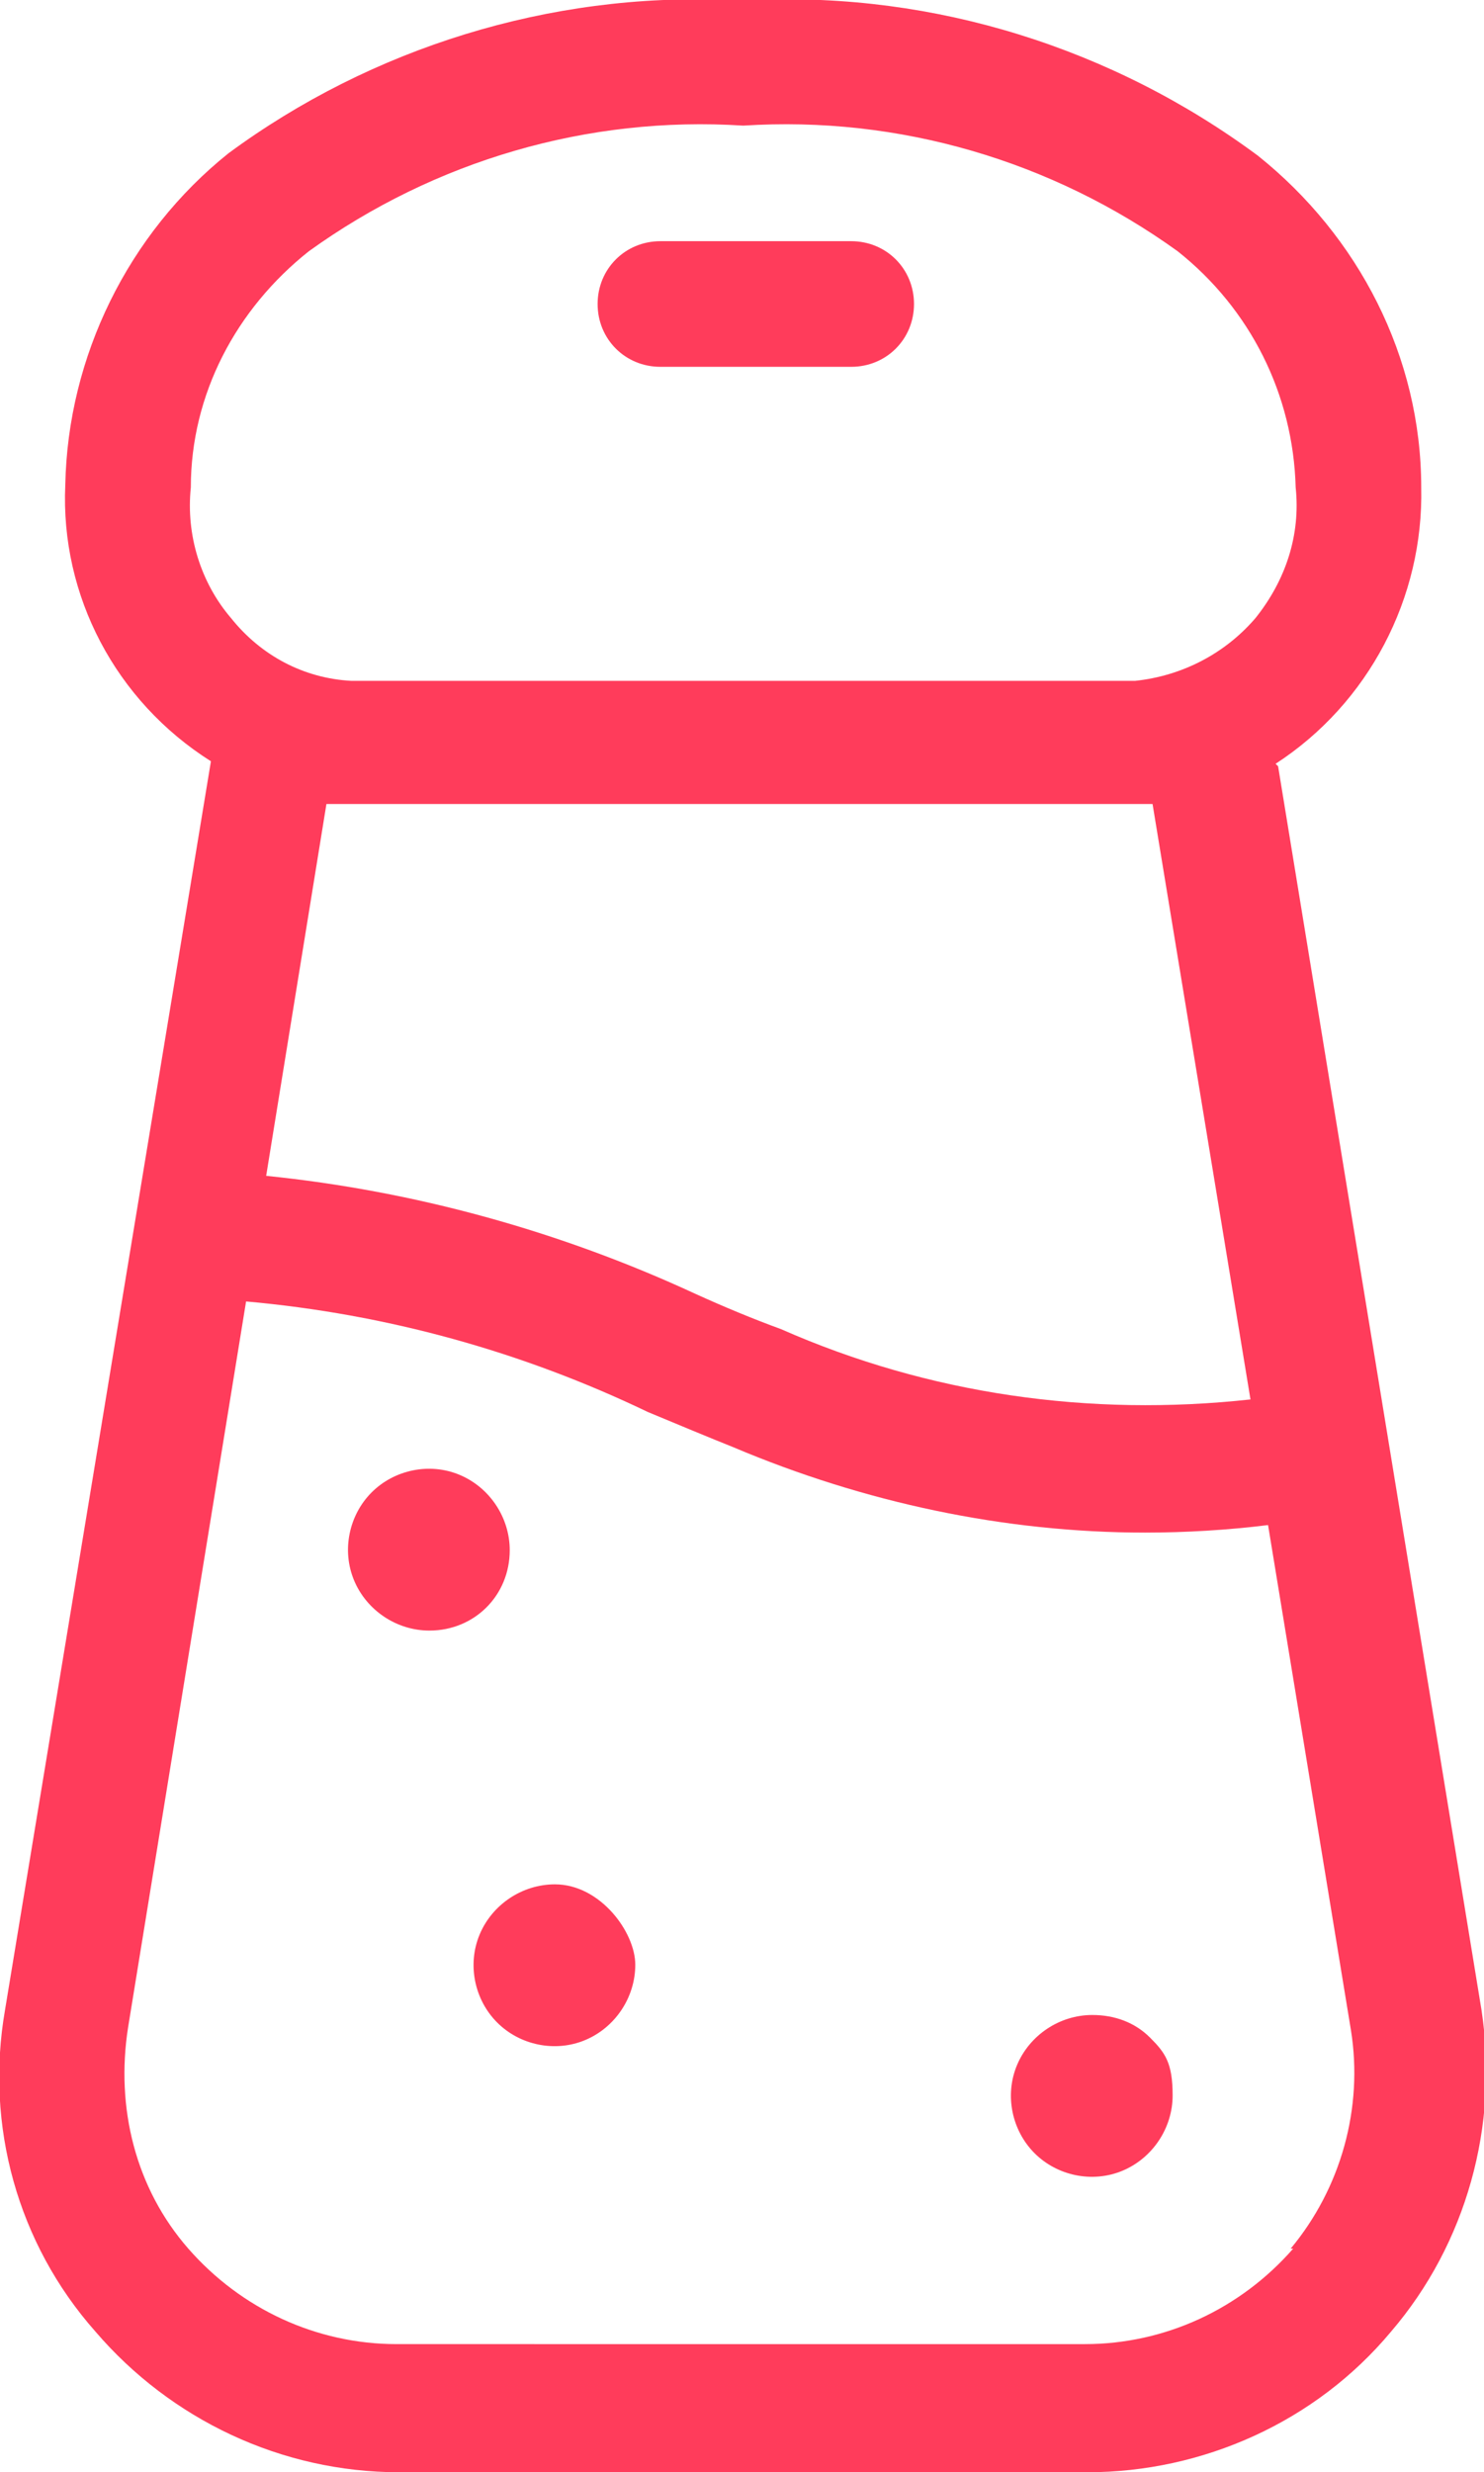 <?xml version="1.0" encoding="UTF-8"?>
<svg id="Layer_1" xmlns="http://www.w3.org/2000/svg" version="1.1" viewBox="0 0 59.1 98.4">
  <!-- Generator: Adobe Illustrator 29.3.1, SVG Export Plug-In . SVG Version: 2.1.0 Build 151)  -->
  <defs>
    <style>
      .st0 {
        fill: #ff3c5b;
      }
    </style>
  </defs>
  <path class="st0" d="M50.8,30.4c3.7-2.4,5.9-6.6,5.8-11,0-5.2-2.5-10-6.5-13.2C44.3,1.9,37.2-.3,30.1,0h-1.1,0c-7.1-.3-14.2,1.9-19.9,6.1-4,3.2-6.4,8.1-6.5,13.2-.2,4.4,2,8.6,5.8,11L.2,80c-.8,4.6.5,9.3,3.6,12.8,3,3.5,7.4,5.6,12.1,5.6h27.4c4.6,0,9.1-2,12.1-5.6,3-3.5,4.3-8.2,3.6-12.8l-8.1-49.5ZM12.3,10c5-3.6,11.1-5.4,17.3-5,6.2-.4,12.3,1.4,17.3,5,2.9,2.3,4.6,5.7,4.7,9.4.2,1.9-.4,3.7-1.6,5.2-1.2,1.4-2.9,2.3-4.8,2.5H14c-1.9-.1-3.6-1-4.8-2.5-1.2-1.4-1.8-3.3-1.6-5.2,0-3.7,1.8-7.1,4.7-9.4h0ZM45.1,32h.8l3.9,23.7h0c-6.4.7-12.8-.2-18.7-2.8-1.1-.4-2.3-.9-3.4-1.4-5.4-2.5-11.2-4.1-17.1-4.7l2.4-14.8h32ZM51.5,89.5c-2.1,2.4-5.1,3.8-8.3,3.8H15.8h0c-3.2,0-6.2-1.4-8.3-3.8-2.1-2.4-2.9-5.6-2.4-8.8l4.7-28.9c5.6.5,11,2,16,4.4,1.2.5,2.4,1,3.4,1.4,5.2,2.2,10.8,3.4,16.4,3.4,1.6,0,3.3-.1,4.9-.3l3.3,20.1c.5,3.1-.4,6.3-2.4,8.7h0Z"/>
  <path class="st0" d="M43.5,80.2c-1.3,0-2.5.8-3,2-.5,1.2-.2,2.6.7,3.5.9.9,2.3,1.2,3.5.7,1.2-.5,2-1.7,2-3s-.3-1.7-.9-2.3c-.6-.6-1.4-.9-2.3-.9h0Z"/>
  <path class="st0" d="M22.1,75c-1.3,0-2.5.8-3,2-.5,1.2-.2,2.6.7,3.5.9.9,2.3,1.2,3.5.7,1.2-.5,2-1.7,2-3s-1.4-3.2-3.2-3.2h0Z"/>
  <path class="st0" d="M20.3,61.7c0-1.3-.8-2.5-2-3-1.2-.5-2.6-.2-3.5.7-.9.9-1.2,2.3-.7,3.5.5,1.2,1.7,2,3,2,1.8,0,3.2-1.4,3.2-3.2h0Z"/>
  <path class="st0" d="M26.3,14.6h7.6c1.4,0,2.5-1.1,2.5-2.5s-1.1-2.5-2.5-2.5h-7.6c-1.4,0-2.5,1.1-2.5,2.5s1.1,2.5,2.5,2.5Z"/>
</svg>
